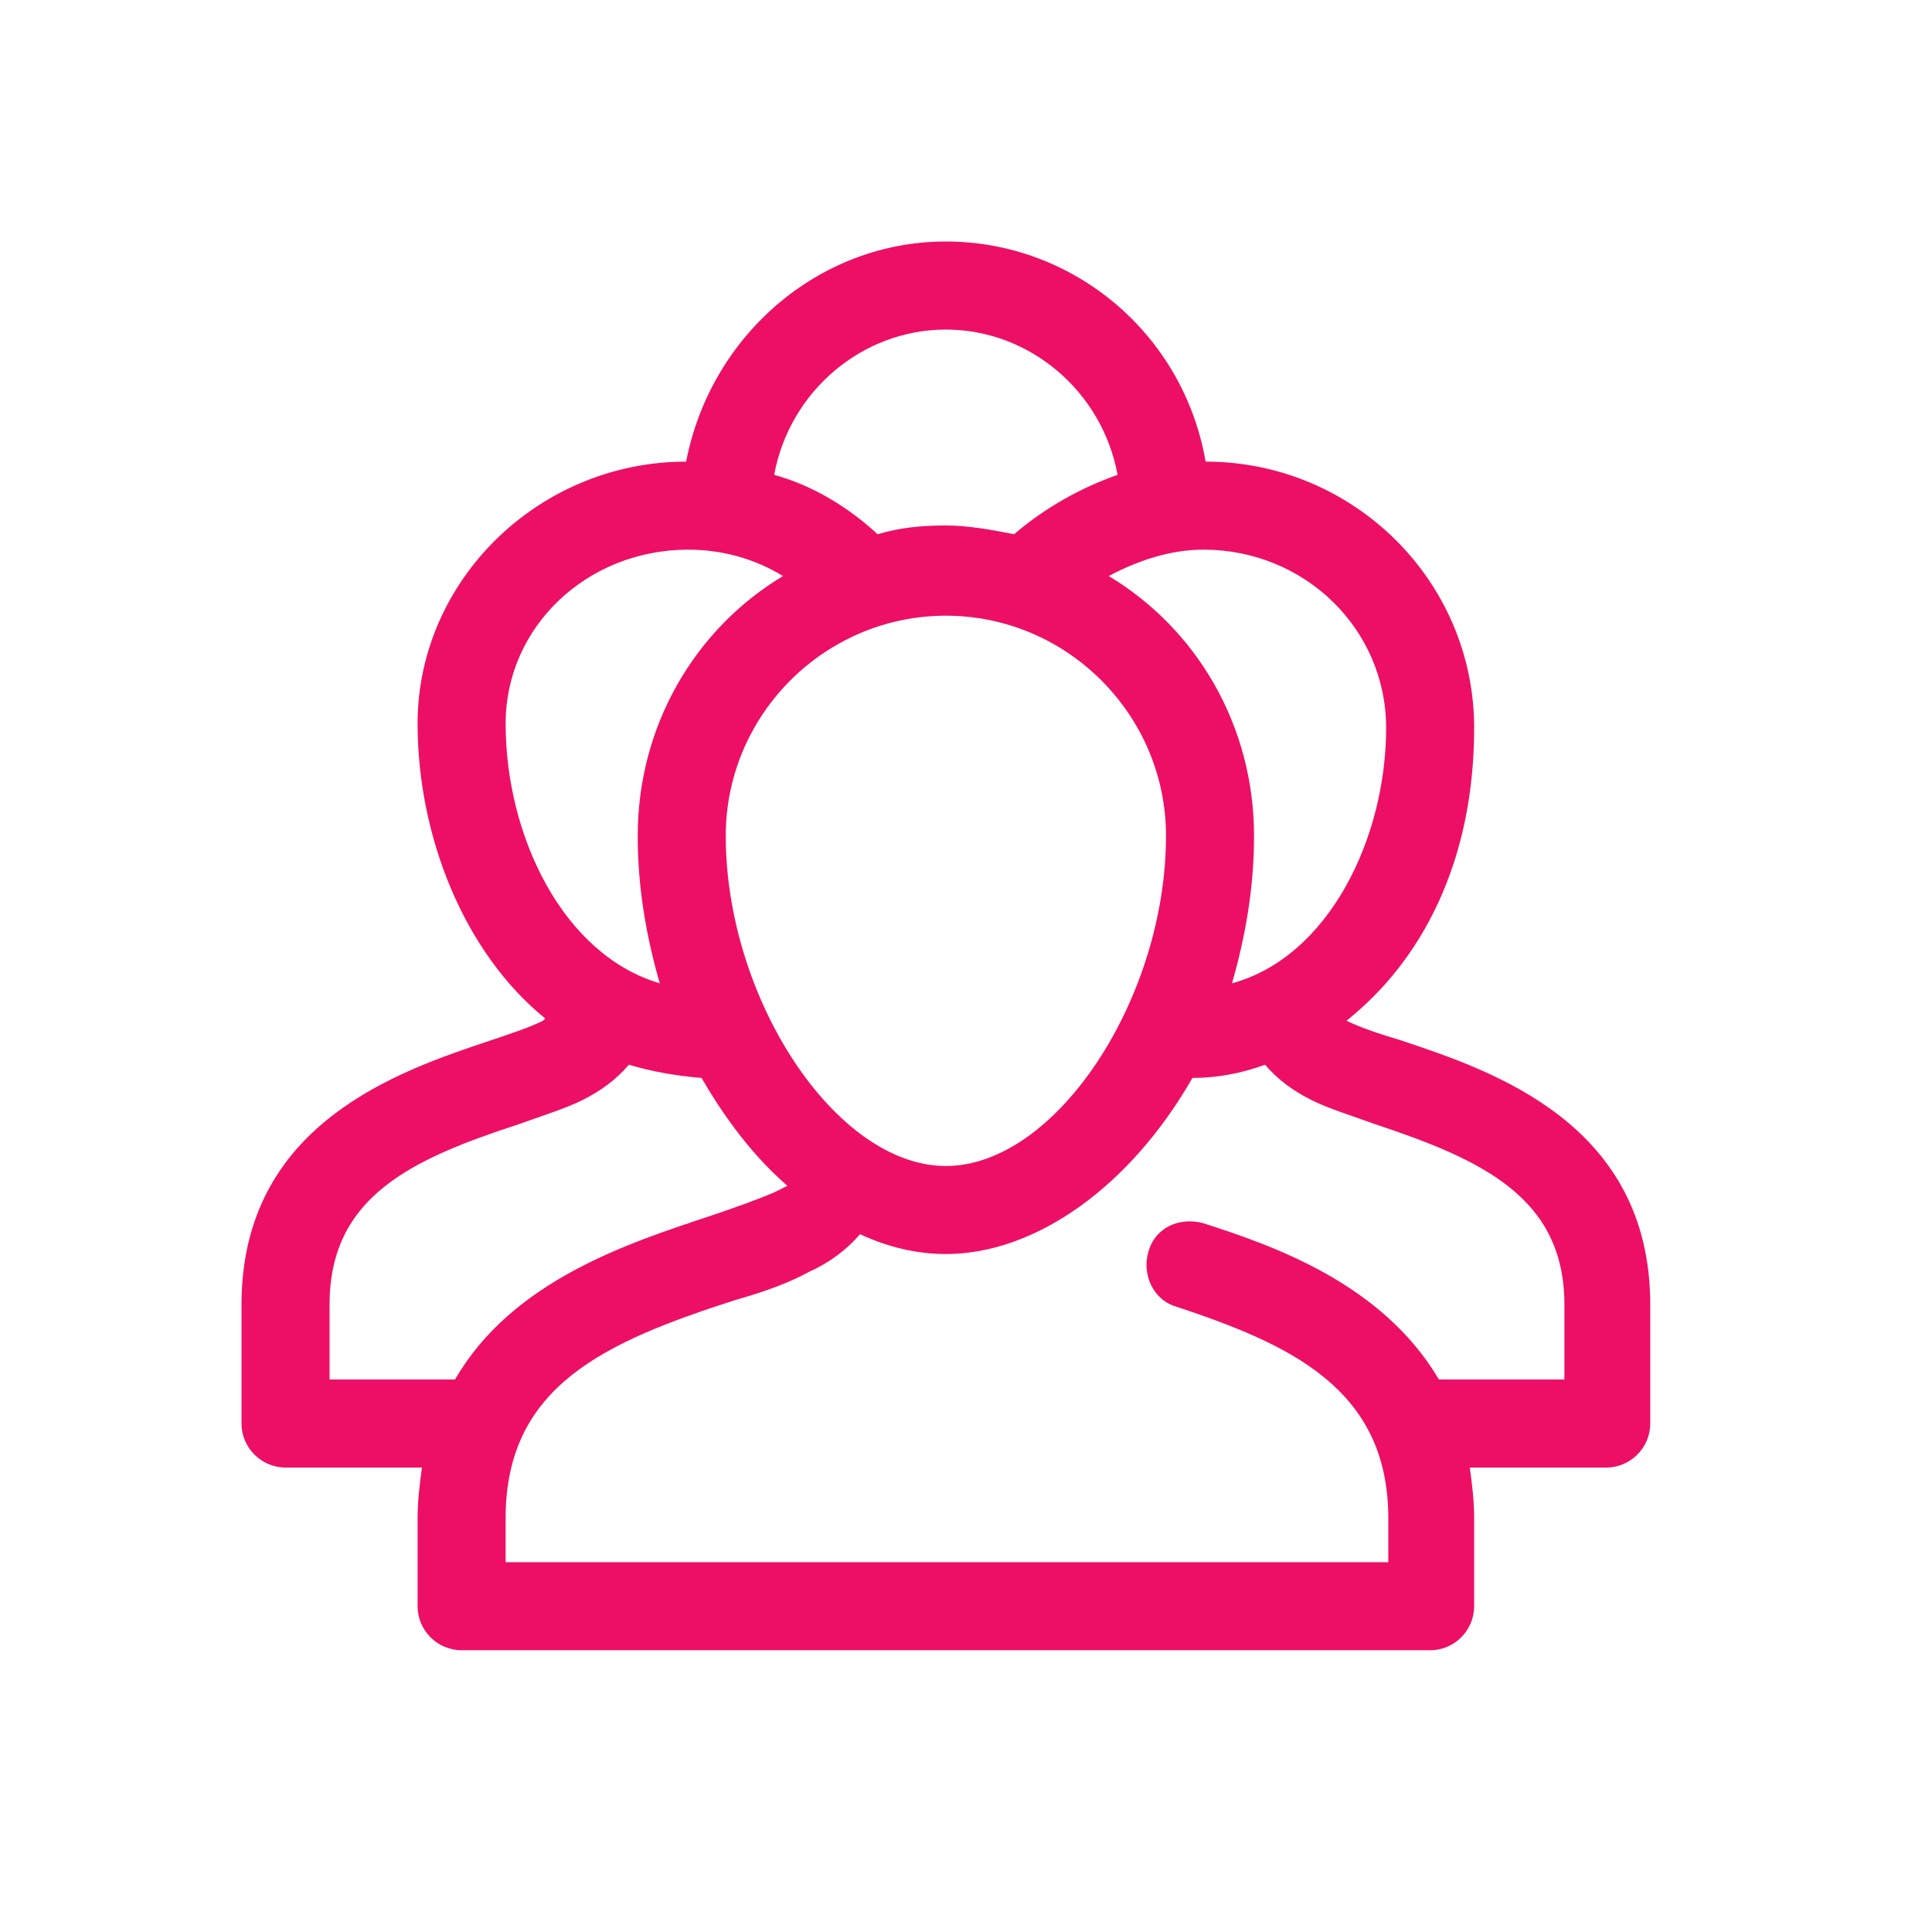 <svg width="48" height="48" viewBox="0 0 48 48" fill="none" xmlns="http://www.w3.org/2000/svg">
<g clip-path="url(#clip0_1_41)">
<path d="M34.82 25.852C34.273 25.688 33.781 25.523 33.453 25.359C35.312 23.883 36.625 21.422 36.625 18.086C36.625 14.422 33.617 11.469 29.953 11.469C29.406 8.297 26.672 6 23.5 6C20.328 6 17.648 8.352 17.047 11.469C13.383 11.469 10.375 14.422 10.375 17.977C10.375 20.766 11.523 23.664 13.547 25.305L13.492 25.359C13.164 25.523 12.672 25.688 12.18 25.852C9.883 26.617 6 27.93 6 32.414V35.367C6 35.969 6.492 36.461 7.094 36.461H10.484C10.43 36.844 10.375 37.281 10.375 37.719V39.906C10.375 40.508 10.867 41 11.469 41H35.531C36.133 41 36.625 40.508 36.625 39.906V37.719C36.625 37.281 36.57 36.844 36.516 36.461H39.906C40.508 36.461 41 35.969 41 35.367V32.414C41 27.93 37.117 26.617 34.82 25.852ZM34.438 18.086C34.438 20.82 33.016 23.773 30.609 24.43C30.938 23.281 31.156 22.078 31.156 20.766C31.156 18.031 29.734 15.625 27.547 14.312C28.258 13.93 29.078 13.656 29.898 13.656C32.414 13.656 34.438 15.625 34.438 18.086ZM18.031 20.766C18.031 17.758 20.492 15.297 23.5 15.297C26.508 15.297 28.969 17.758 28.969 20.766C28.969 24.812 26.234 28.969 23.5 28.969C20.766 28.969 18.031 24.812 18.031 20.766ZM23.5 8.188C25.578 8.188 27.383 9.719 27.766 11.797C26.836 12.125 25.961 12.617 25.195 13.273C24.648 13.164 24.047 13.055 23.5 13.055C22.898 13.055 22.352 13.109 21.805 13.273C21.094 12.617 20.219 12.07 19.234 11.797C19.617 9.719 21.422 8.188 23.5 8.188ZM12.562 17.977C12.562 15.57 14.586 13.656 17.102 13.656C17.922 13.656 18.742 13.875 19.453 14.312C17.266 15.625 15.844 18.031 15.844 20.766C15.844 22.078 16.062 23.281 16.391 24.43C13.984 23.719 12.562 20.766 12.562 17.977ZM8.188 34.273V32.414C8.188 29.734 10.211 28.805 12.891 27.93C13.492 27.711 14.039 27.547 14.477 27.328C14.914 27.109 15.297 26.836 15.625 26.453C16.172 26.617 16.773 26.727 17.43 26.781C18.031 27.82 18.742 28.75 19.562 29.461C19.453 29.516 19.344 29.57 19.234 29.625C18.852 29.789 18.25 30.008 17.594 30.227C15.625 30.883 12.727 31.812 11.305 34.273H8.188ZM38.812 34.273H35.75C34.328 31.867 31.594 30.938 29.898 30.391C29.297 30.227 28.695 30.5 28.531 31.102C28.367 31.648 28.641 32.305 29.242 32.469C32.031 33.398 34.492 34.492 34.492 37.719V38.812H12.562V37.719C12.562 34.438 15.023 33.344 18.25 32.305C19.016 32.086 19.617 31.867 20.109 31.594C20.602 31.375 21.039 31.047 21.367 30.664C22.078 30.992 22.789 31.156 23.5 31.156C25.742 31.156 28.094 29.461 29.625 26.781C30.227 26.781 30.828 26.672 31.43 26.453C31.758 26.836 32.141 27.109 32.578 27.328C33.016 27.547 33.562 27.711 34.164 27.93C36.789 28.805 38.867 29.734 38.867 32.414V34.273H38.812Z" fill="#ED0F66"/>
</g>
<defs>
<clipPath id="clip0_1_41">
<rect width="35" height="35" fill="white" transform="translate(6 6)"/>
</clipPath>
</defs>
</svg>
